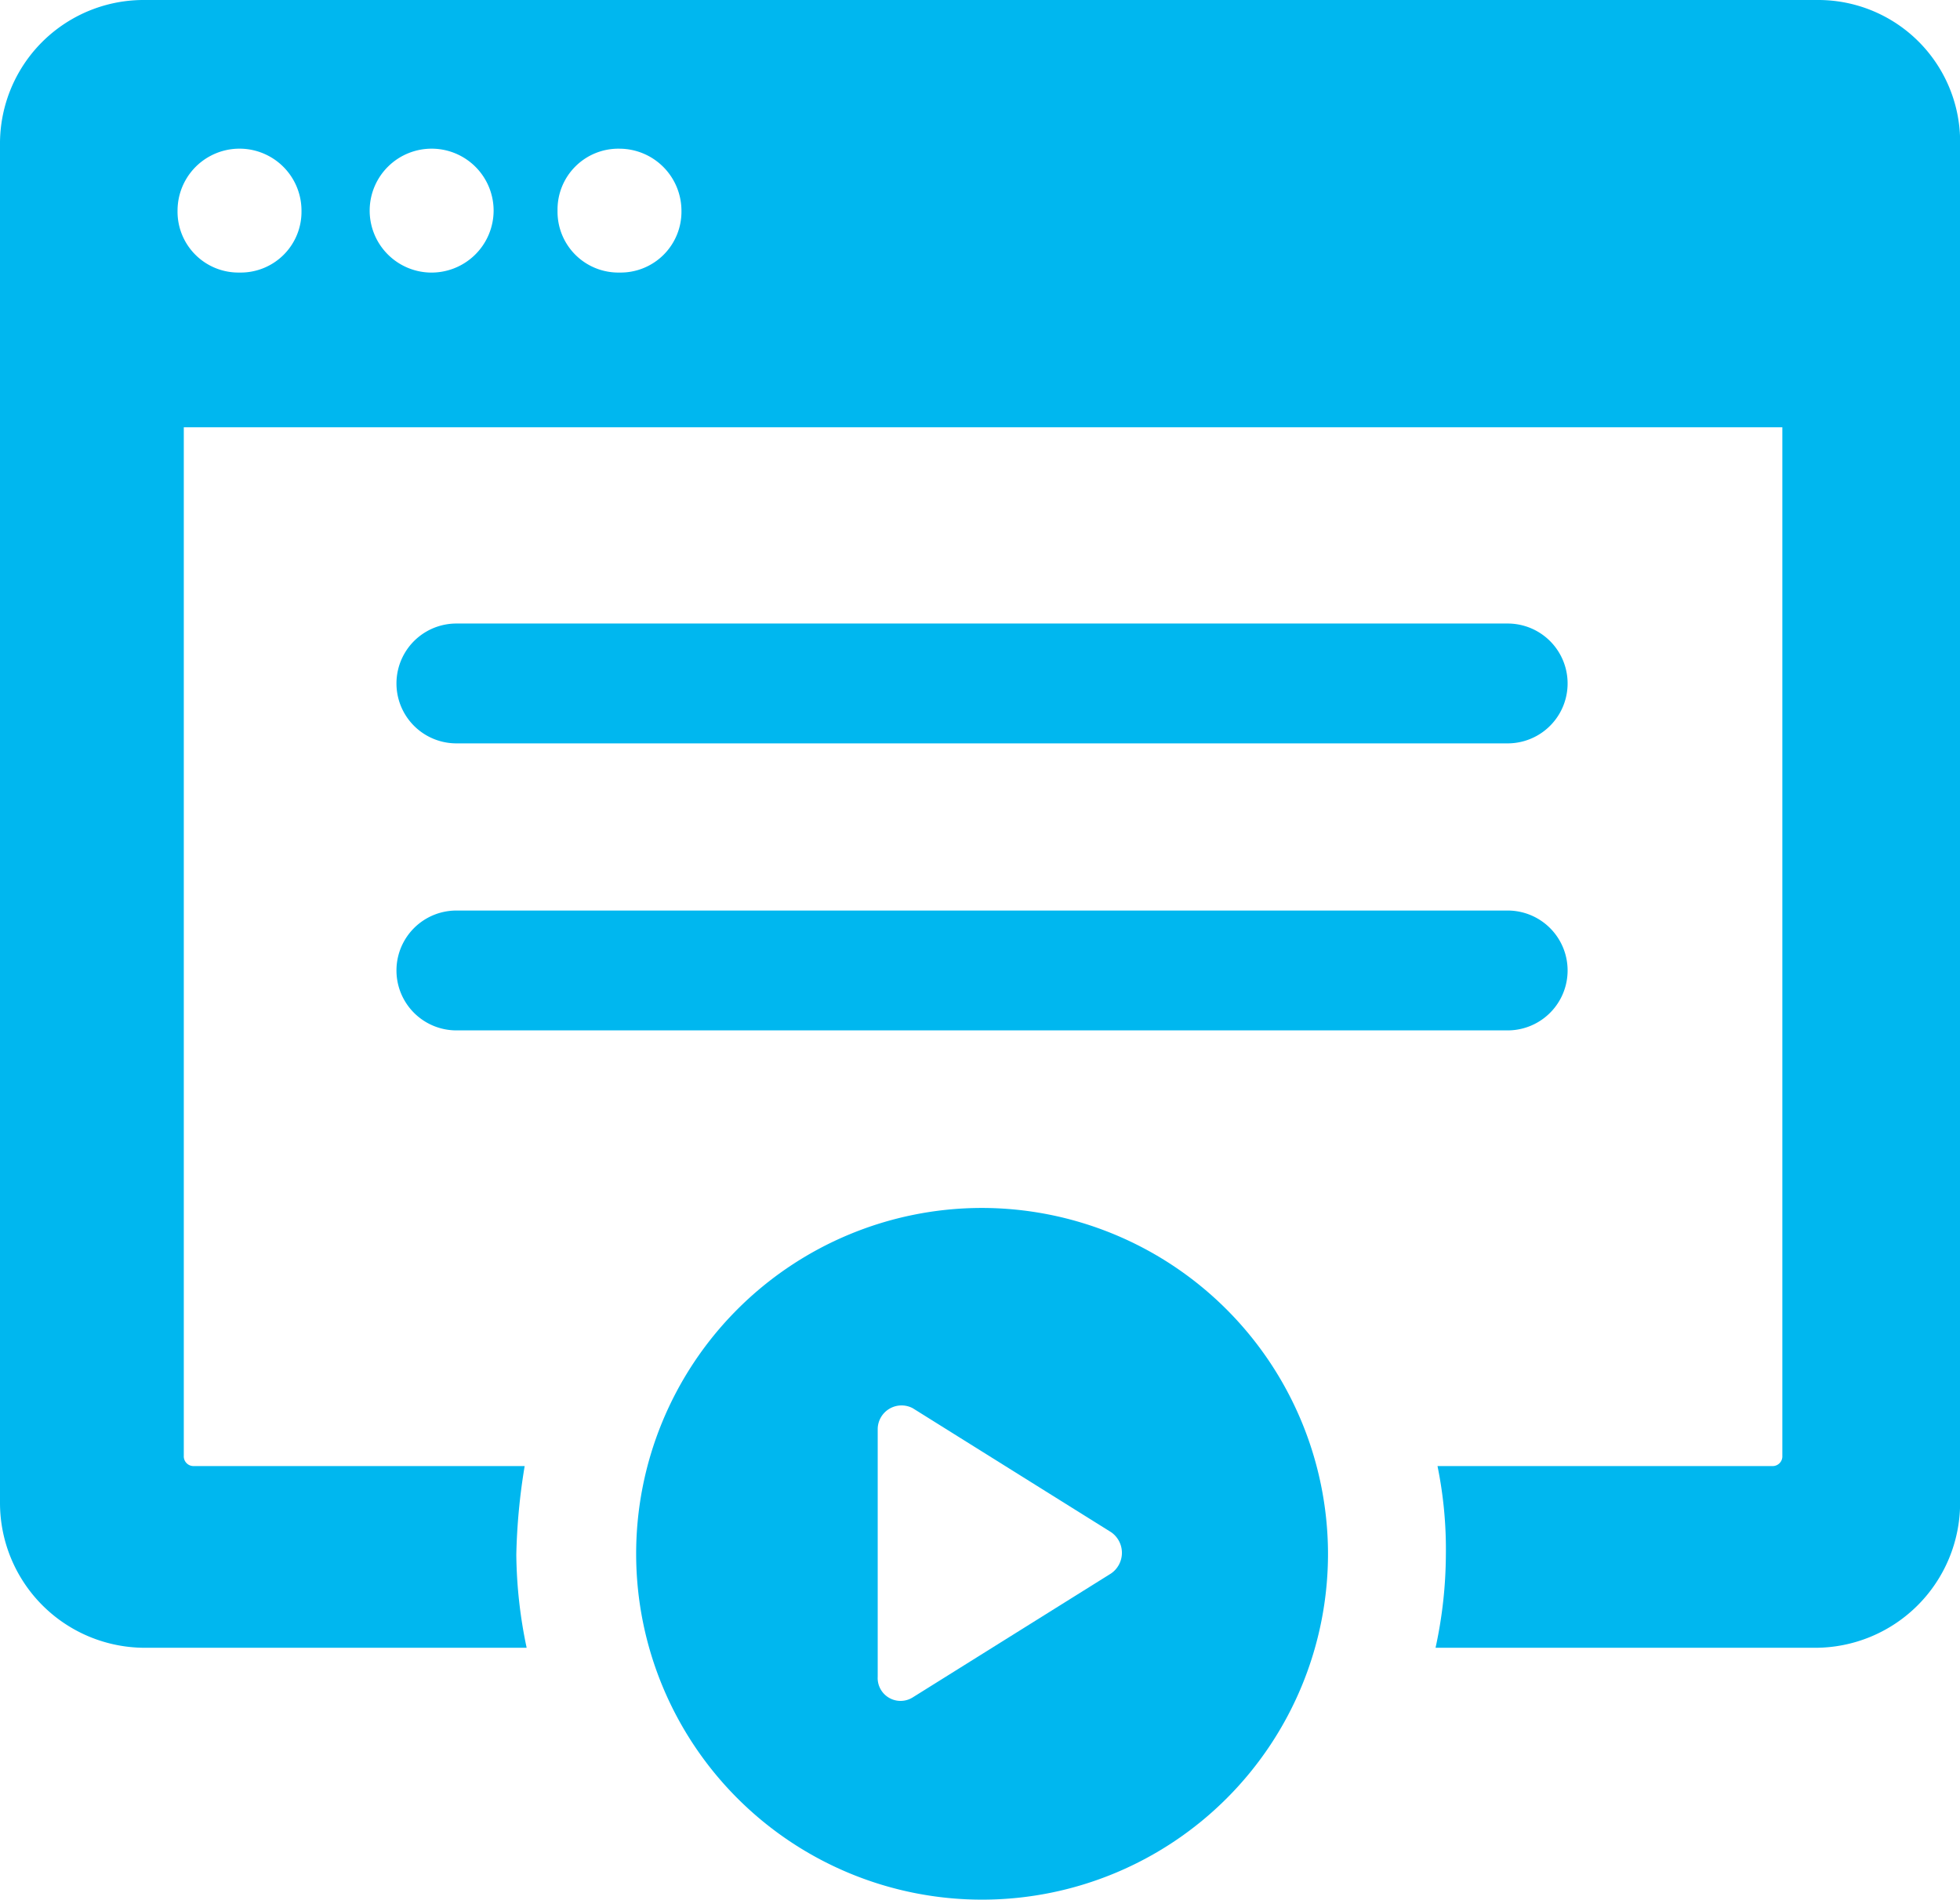 <svg xmlns="http://www.w3.org/2000/svg" xmlns:xlink="http://www.w3.org/1999/xlink" width="70.309" height="68.16" viewBox="0 0 70.309 68.16">
  <defs>
    <clipPath id="clip-path">
      <rect id="Rectangle_73" data-name="Rectangle 73" width="70.309" height="68.16" transform="translate(0 0)" fill="none"/>
    </clipPath>
  </defs>
  <g id="Group_238" data-name="Group 238" transform="translate(0 0)">
    <g id="Group_237" data-name="Group 237" clip-path="url(#clip-path)">
      <path id="Path_434" data-name="Path 434" d="M22.224,9.779A2.182,2.182,0,0,1,20,7.557a2.182,2.182,0,0,1,2.221-2.222,2.229,2.229,0,0,1,2.224,2.222,2.183,2.183,0,0,1-2.224,2.222m-6.814,0a2.223,2.223,0,1,1,2.3-2.222,2.229,2.229,0,0,1-2.3,2.222m-6.816,0A2.184,2.184,0,0,1,6.369,7.557a2.223,2.223,0,0,1,4.446,0A2.181,2.181,0,0,1,8.594,9.779M65.2,0H5.184A5.153,5.153,0,0,0,0,5.186v48.75a5.2,5.2,0,0,0,5.184,5.186H18.892a16.892,16.892,0,0,1-.371-3.335,22.026,22.026,0,0,1,.3-3.185H6.963a.35.35,0,0,1-.37-.371v-36.9H63.936v36.9a.349.349,0,0,1-.37.371h-12a14.889,14.889,0,0,1,.3,3.185,15.937,15.937,0,0,1-.37,3.335h13.63a5.2,5.2,0,0,0,5.187-5.186V5.186A5.091,5.091,0,0,0,65.2,0" fill="#00b7ef"/>
      <path id="Path_435" data-name="Path 435" d="M39.857,56.455,32.745,60.9a.821.821,0,0,1-1.26-.741V51.268a.856.856,0,0,1,1.26-.74l7.112,4.446a.9.9,0,0,1,0,1.481M35.19,43.341A12.409,12.409,0,1,0,47.638,55.714,12.427,12.427,0,0,0,35.19,43.341" fill="#00b7ef"/>
      <path id="Path_436" data-name="Path 436" d="M16.372,36.97H54.083a2.149,2.149,0,0,0,0-4.3H16.372a2.149,2.149,0,1,0,0,4.3" fill="#00b7ef"/>
      <path id="Path_437" data-name="Path 437" d="M16.372,26.672H54.083a2.149,2.149,0,0,0,0-4.3H16.372a2.149,2.149,0,1,0,0,4.3" fill="#00b7ef"/>
    </g>
  </g>
</svg>
